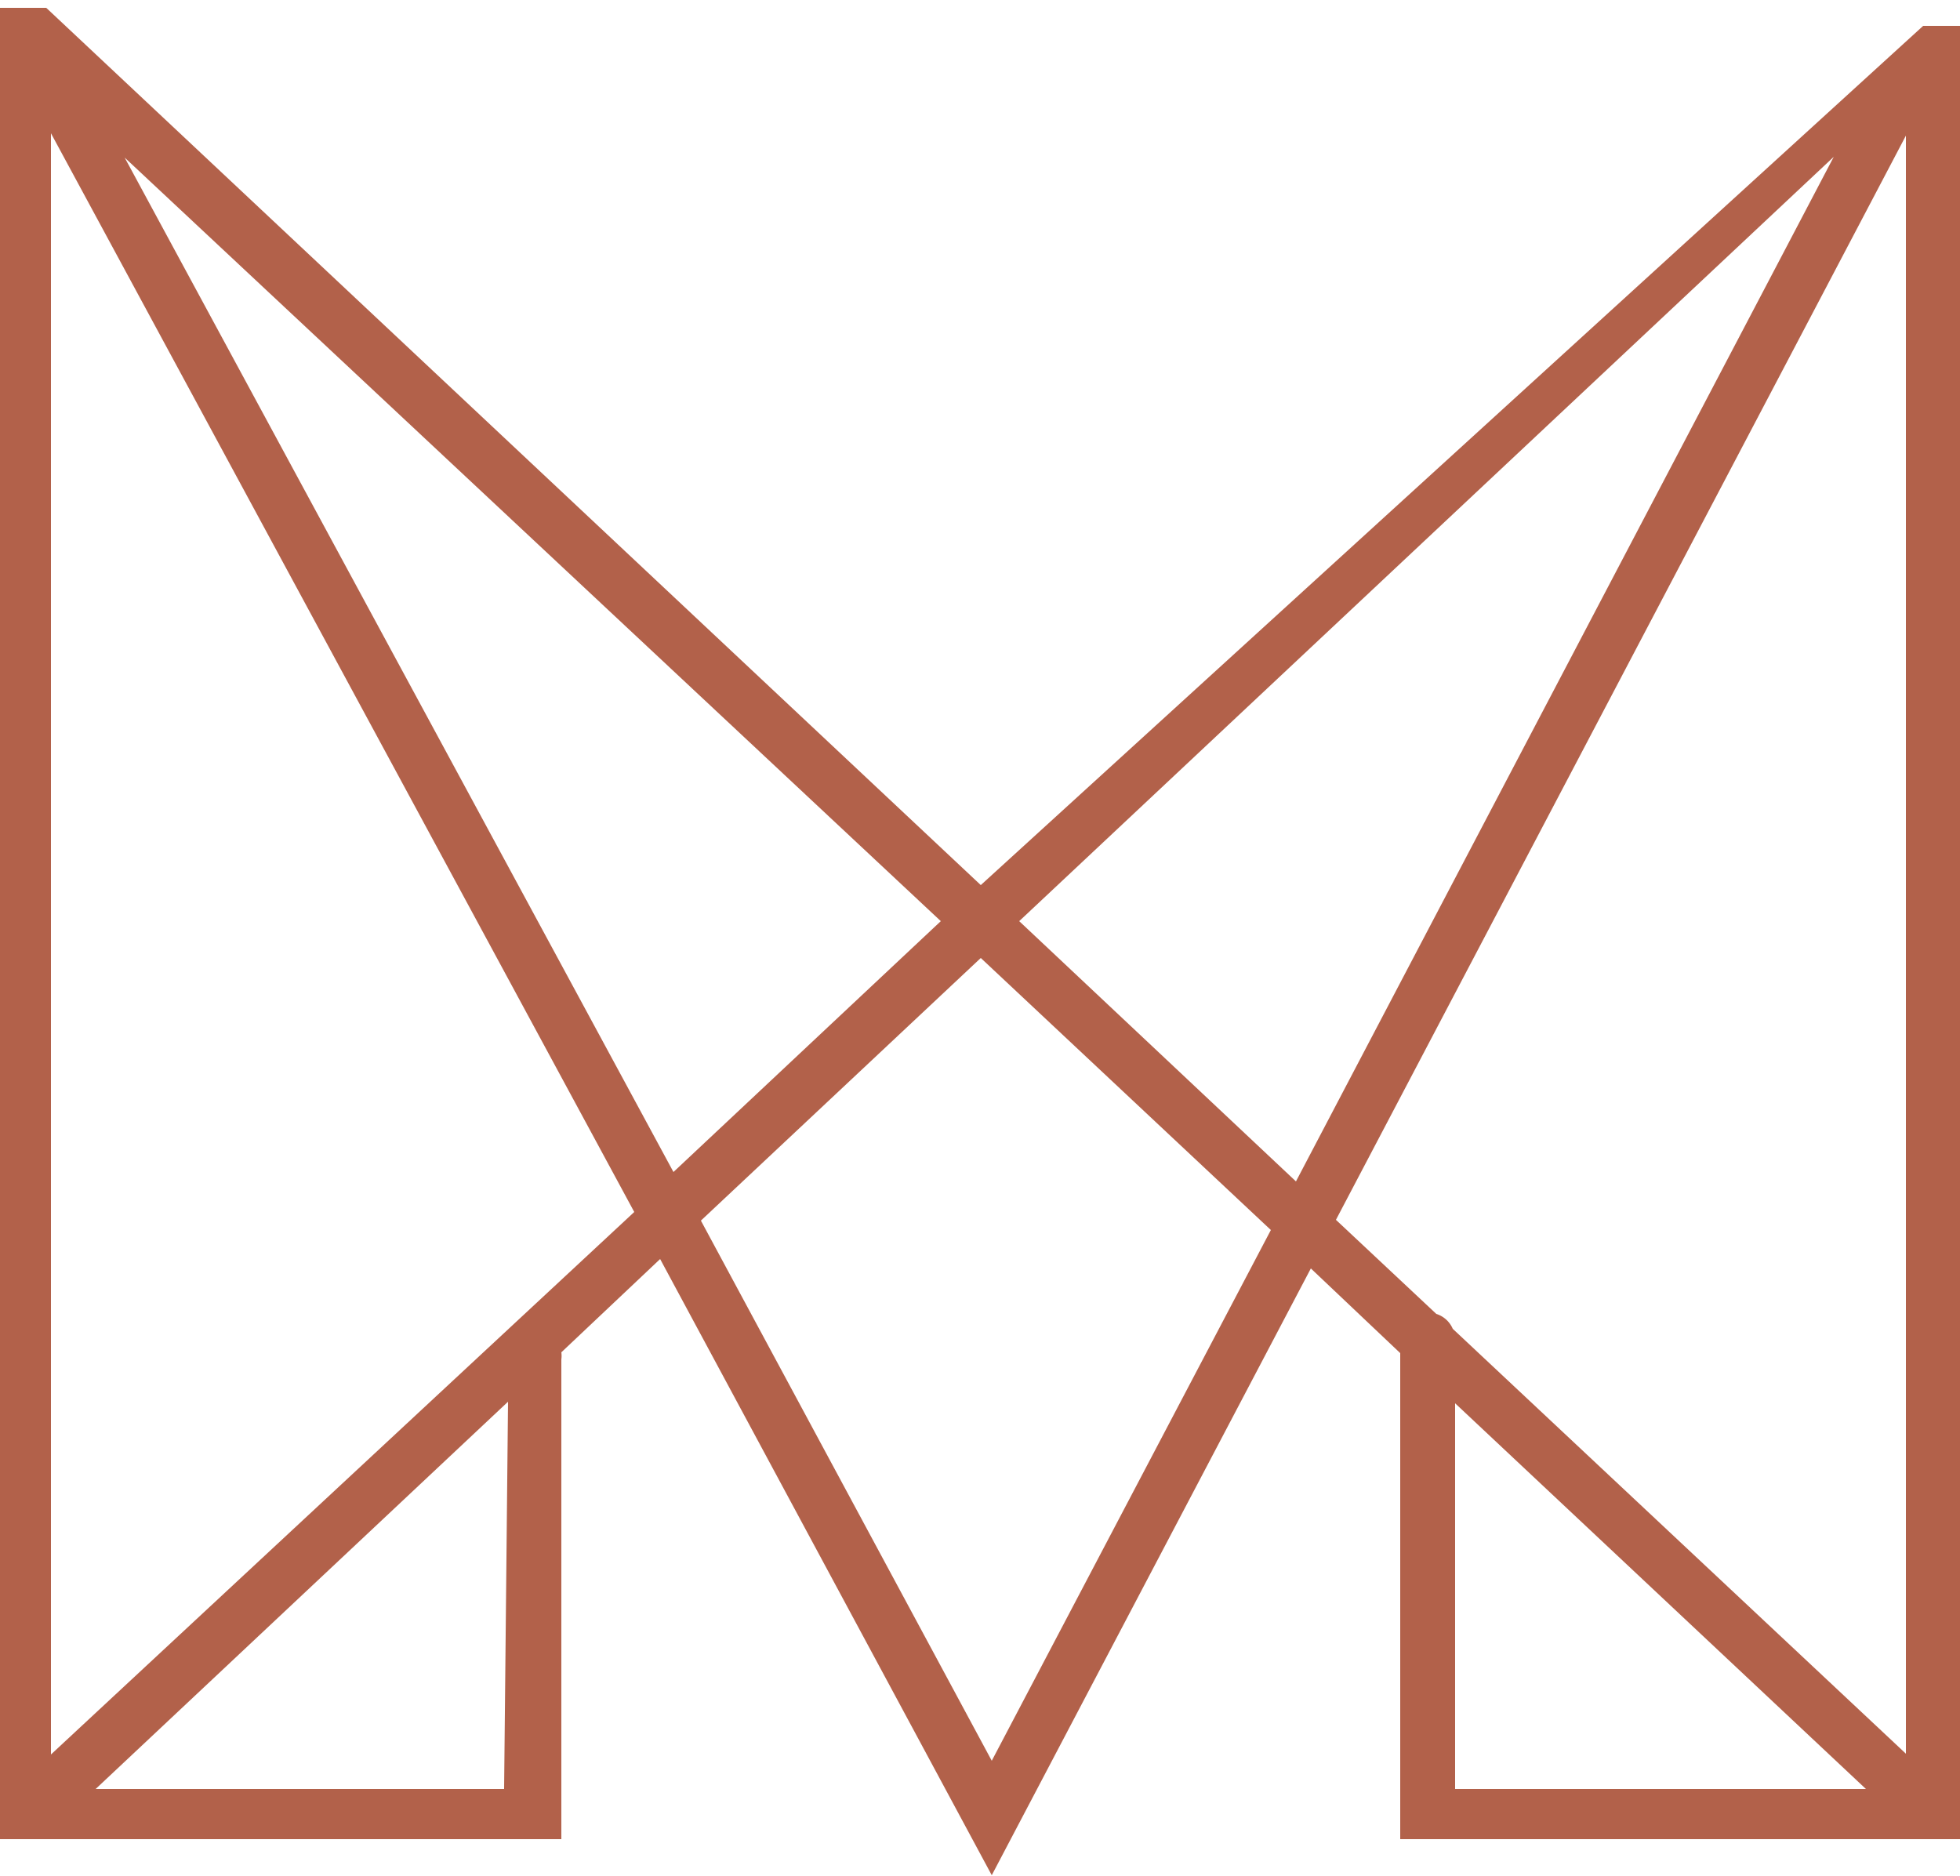 <svg id="Layer_1" data-name="Layer 1" xmlns="http://www.w3.org/2000/svg" viewBox="0 0 25 23.93"><defs><style>.cls-1{fill:#b2614a;}</style></defs><title>Logo 2-1</title><path class="cls-1" d="M18.56,18.44l5.24,4.92H18.56ZM24.31,2.27V22.91l-5.78-5.42a.34.34,0,0,0-.21-.19l-1.28-1.2ZM12.65,23,8.94,16.11l3.57-3.35,3.7,3.47Zm-12-.08V2.24L8.09,16Zm5.78.44H1.22l5.26-4.94ZM12,12.29l-3.41,3.2-7-12.94ZM23.39,2.54,16.53,15.61,13,12.29ZM25,.87v0h0v0h0v0h0v0h0v0h0l0,0h0l0,0h-.47l0,0h0v0h0L12.51,11.83.59.64H.12l0,0h0l0,0H0V.83H0V24H.24l.1,0,.1,0H7.16V17.88a.33.33,0,0,0,0-.09L8.42,16.6l4.23,7.86,4.07-7.74,1.14,1.08V24H25V.87h0" transform="translate(0 -0.54)"/></svg>